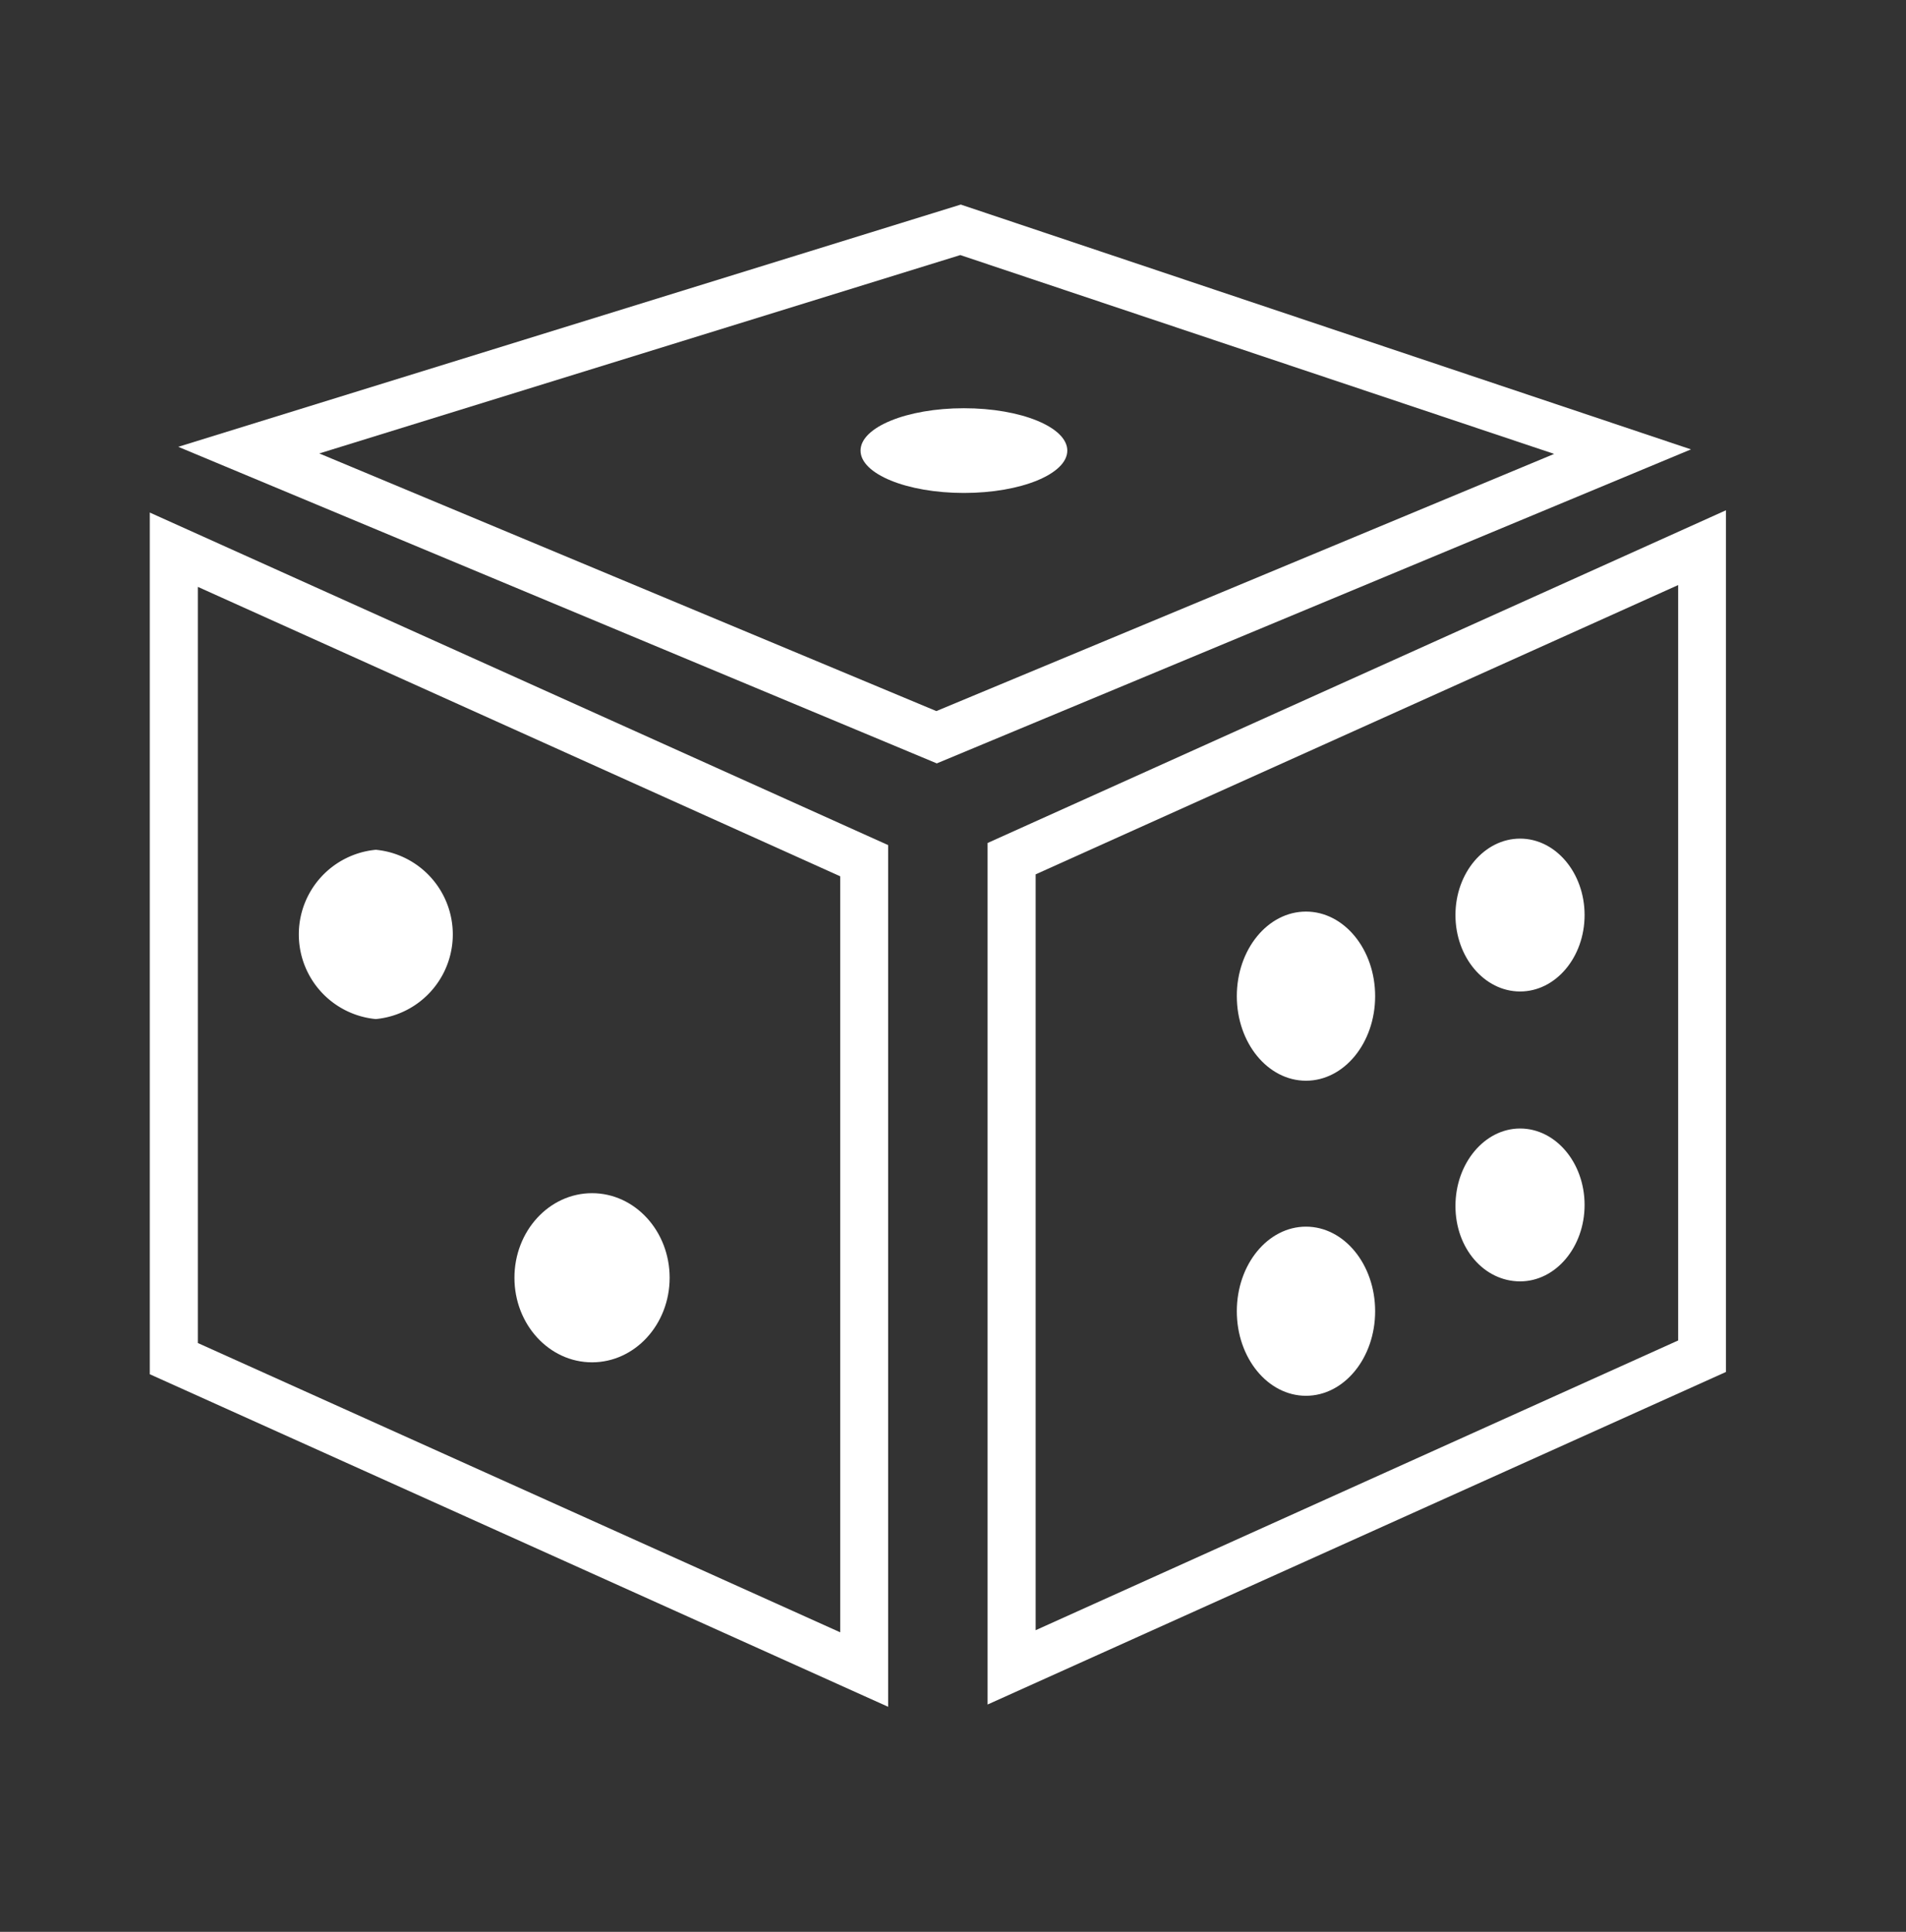 <svg id="Layer_1" data-name="Layer 1" xmlns="http://www.w3.org/2000/svg" viewBox="0 0 126.49 128.15"><rect x="0" y="0" width="126.49" height="128.15" fill="#333333" stroke="none"/><defs><style>.cls-1{fill:#fff;}</style></defs><title>Artboard 20</title><path class="cls-1" d="M9.94,91.16l49,22.06V56.06L9.94,34Zm3.19-52.23,42.63,19.2v50.15L13.13,89.09Z"/><path class="cls-1" d="M65.54,55.92v57.15l49-22.06V33.85Zm45.83,33L68.73,108.14V58l42.64-19.19Z"/><path class="cls-1" d="M63.76,13.57,11.83,29.64l50.34,21,50.05-20.83ZM21.19,30.08,63.73,16.92l39.41,13.19-41,17.06Z"/><ellipse class="cls-1" cx="63.97" cy="29.89" rx="6.86" ry="2.81"/><path class="cls-1" d="M24.94,56.37a5.64,5.64,0,0,0,0,11.23,5.64,5.64,0,0,0,0-11.23Z"/><ellipse class="cls-1" cx="39.29" cy="84.76" rx="5.15" ry="5.61"/><ellipse class="cls-1" cx="86.67" cy="86.98" rx="4.59" ry="5.61"/><ellipse class="cls-1" cx="86.67" cy="66.08" rx="4.59" ry="5.61"/><path class="cls-1" d="M100.88,85c2.36,0,4.28-2.27,4.28-5.07s-1.92-5.07-4.28-5.07S96.59,77.17,96.59,80,98.51,85,100.88,85Z"/><path class="cls-1" d="M100.88,65.77c2.36,0,4.28-2.27,4.28-5.07s-1.92-5.07-4.28-5.07-4.29,2.27-4.29,5.07S98.51,65.77,100.88,65.77Z"/></svg>